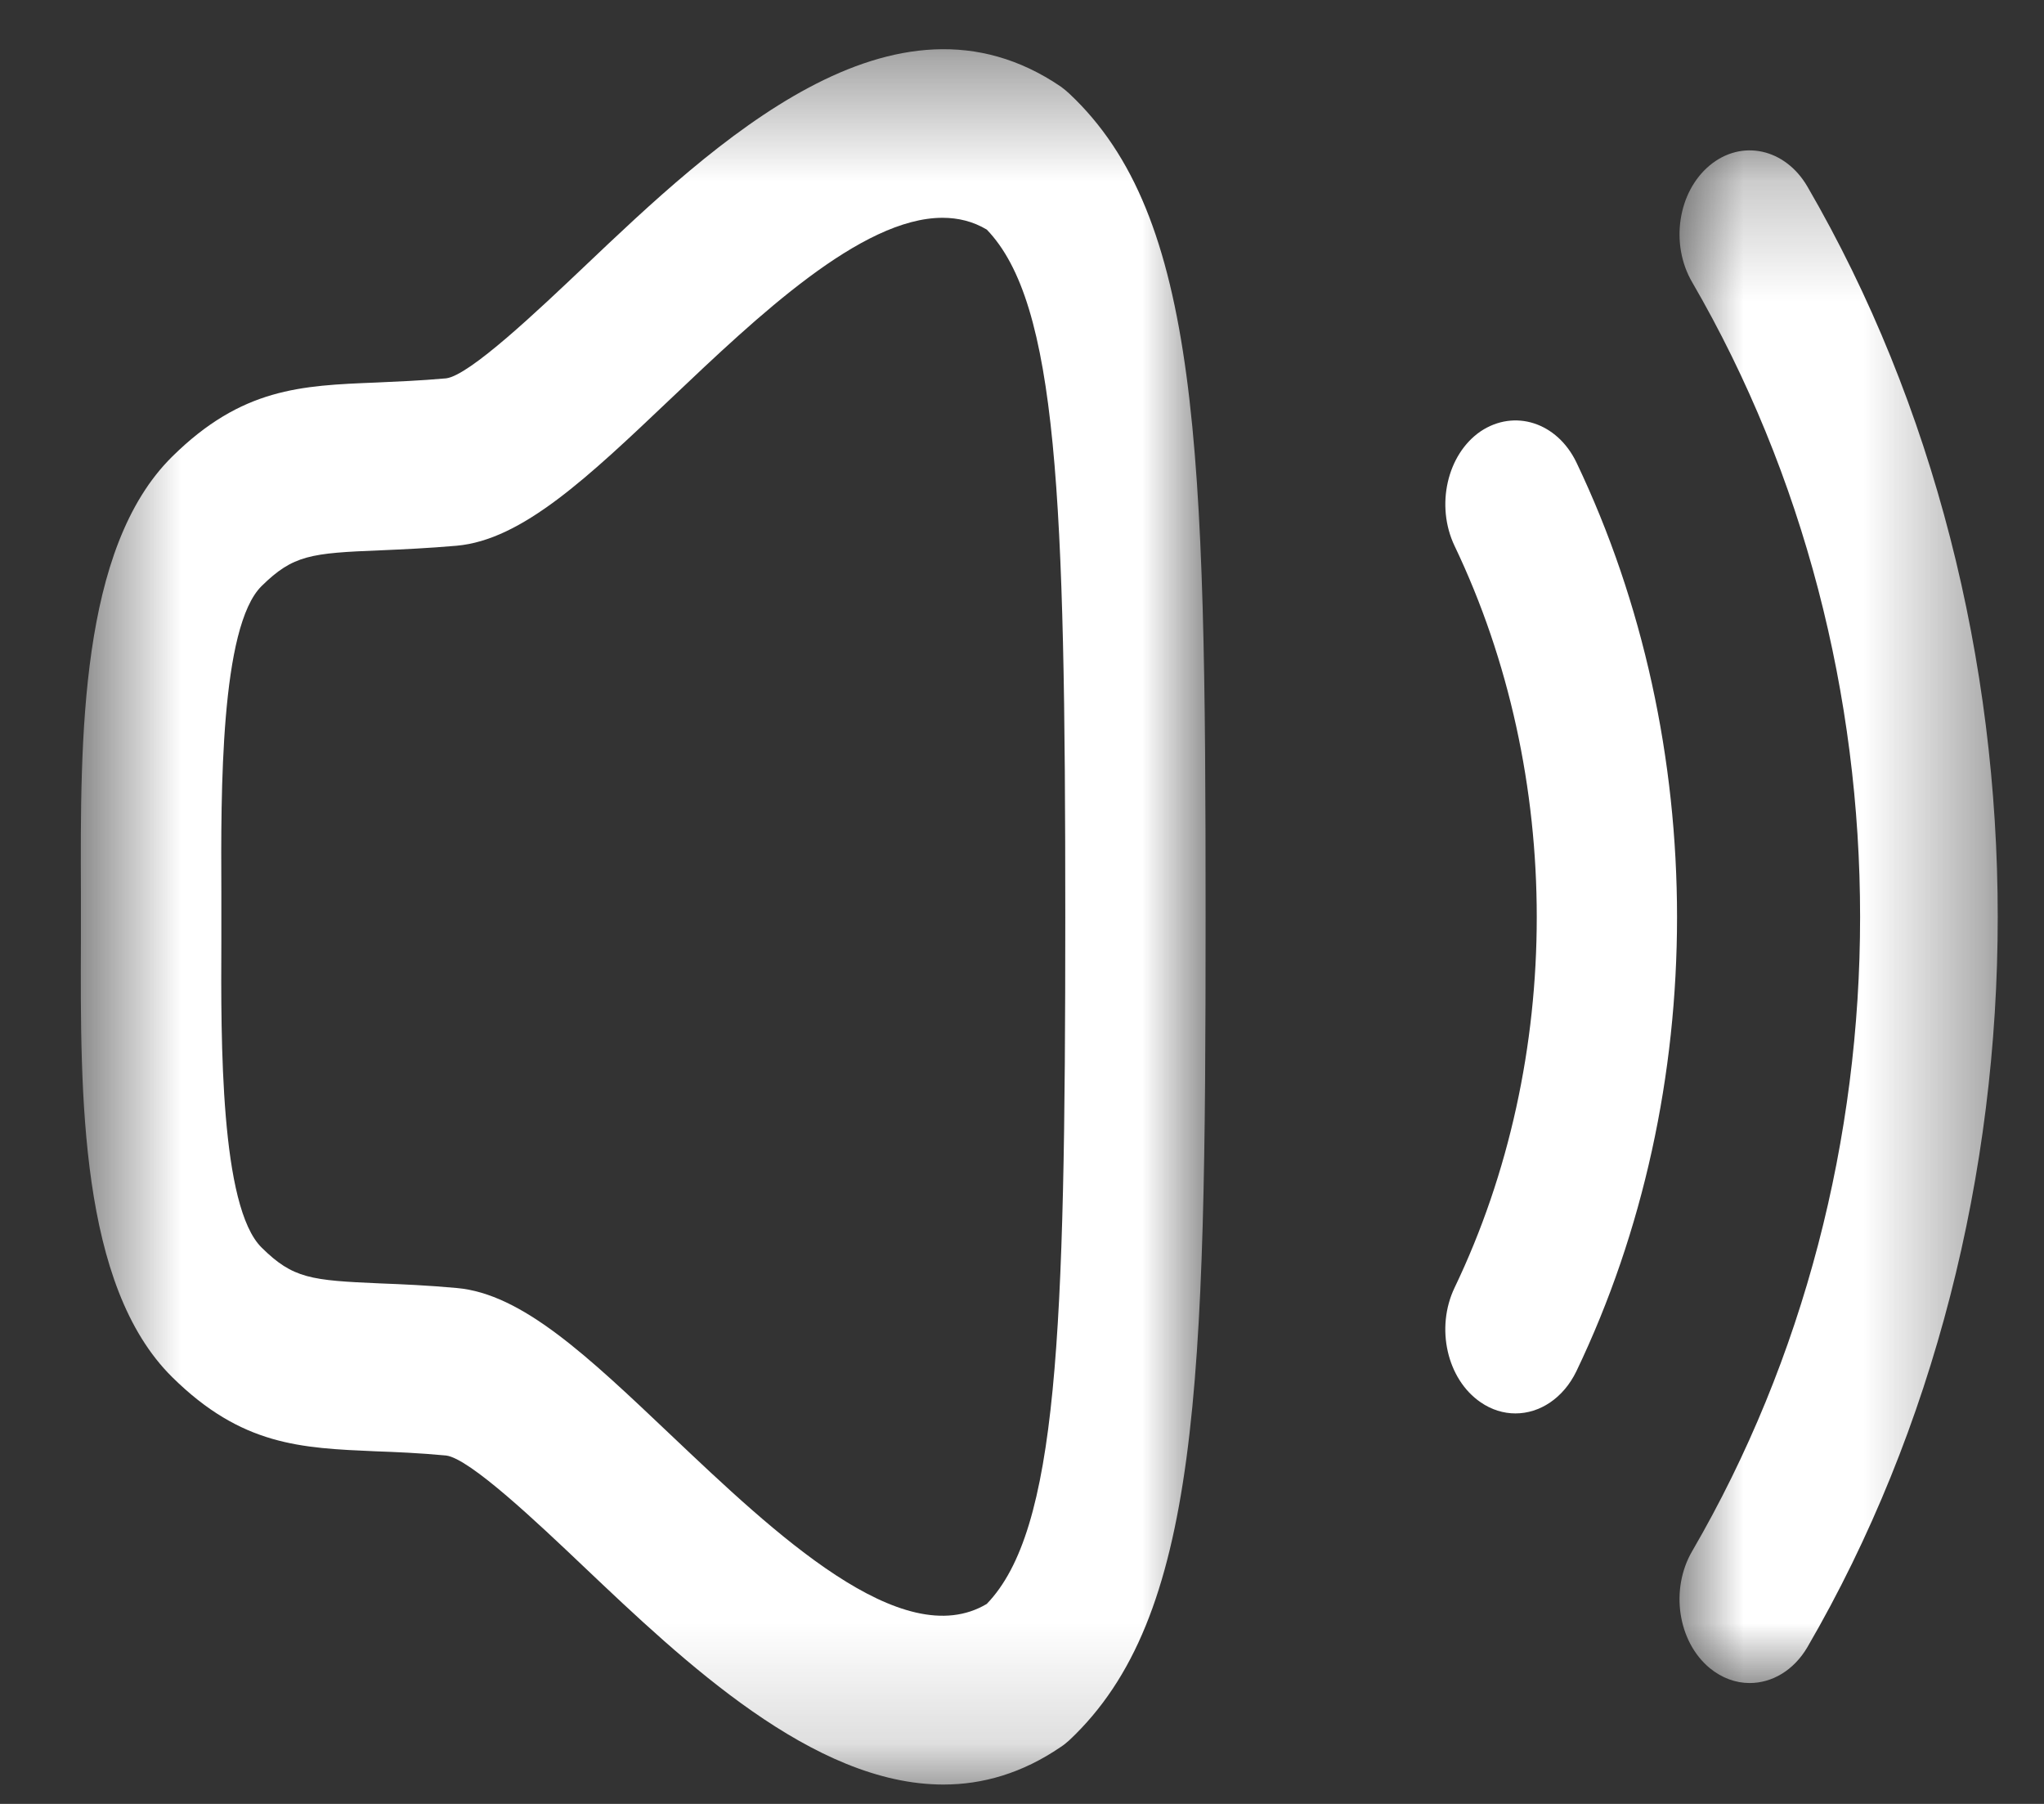 <svg width="17" height="15" viewBox="0 0 17 15" fill="none" xmlns="http://www.w3.org/2000/svg">
<rect x="0" y="0" width="17" height="15" fill="#333333" stroke="none"/>
<mask id="mask0_201_1966" style="mask-type:luminance" maskUnits="userSpaceOnUse" x="0" y="0" width="11" height="15">
<path fill-rule="evenodd" clip-rule="evenodd" d="M0.672 0.41H10.027V14.839H0.672V0.41Z" fill="white"/>
</mask>
<g mask="url(#mask0_201_1966)">
<path fill-rule="evenodd" clip-rule="evenodd" d="M7.839 1.811C7.163 1.811 6.3 2.631 5.58 3.314C4.888 3.971 4.342 4.49 3.797 4.538C3.556 4.559 3.349 4.568 3.167 4.576C2.585 4.599 2.438 4.615 2.176 4.873C1.832 5.211 1.837 6.592 1.841 7.416L1.841 7.621V7.625L1.841 7.831C1.837 8.655 1.832 10.036 2.176 10.374C2.437 10.632 2.585 10.647 3.164 10.672C3.347 10.679 3.555 10.688 3.797 10.71C4.342 10.757 4.888 11.277 5.58 11.933C6.439 12.747 7.502 13.757 8.207 13.337C8.797 12.726 8.86 11.104 8.86 7.623C8.86 4.142 8.797 2.521 8.207 1.909C8.093 1.841 7.969 1.811 7.839 1.811ZM7.846 14.839C6.764 14.839 5.691 13.82 4.855 13.027C4.477 12.668 3.907 12.127 3.71 12.103C3.486 12.082 3.293 12.074 3.123 12.068C2.502 12.041 2.011 12.022 1.433 11.452C0.661 10.691 0.668 9.102 0.673 7.825L0.673 7.623L0.673 7.422C0.668 6.145 0.661 4.556 1.433 3.796C2.011 3.226 2.503 3.206 3.126 3.181C3.296 3.173 3.488 3.166 3.711 3.146C3.907 3.121 4.477 2.579 4.855 2.221C5.943 1.187 7.435 -0.225 8.824 0.721C8.848 0.739 8.872 0.758 8.894 0.779C9.979 1.798 10.027 3.721 10.027 7.623C10.027 11.527 9.979 13.45 8.894 14.47C8.872 14.49 8.848 14.51 8.823 14.526C8.501 14.746 8.173 14.839 7.846 14.839Z" fill="white"/>
</g>
<mask id="mask1_201_1966" style="mask-type:luminance" maskUnits="userSpaceOnUse" x="13" y="1" width="4" height="13">
<path fill-rule="evenodd" clip-rule="evenodd" d="M13.969 1.25H16.615V13.995H13.969V1.25Z" fill="white"/>
</mask>
<g mask="url(#mask1_201_1966)">
<path fill-rule="evenodd" clip-rule="evenodd" d="M14.552 13.995C14.437 13.995 14.321 13.954 14.219 13.87C13.954 13.65 13.889 13.215 14.074 12.898C15.936 9.696 15.936 5.555 14.074 2.347C13.889 2.031 13.954 1.596 14.22 1.375C14.485 1.155 14.847 1.234 15.032 1.551C17.143 5.185 17.143 10.065 15.032 13.697C14.918 13.891 14.737 13.995 14.552 13.995Z" fill="white"/>
</g>
<path fill-rule="evenodd" clip-rule="evenodd" d="M12.604 11.753C12.505 11.753 12.405 11.723 12.314 11.66C12.034 11.468 11.938 11.041 12.098 10.707C13.009 8.808 13.009 6.445 12.098 4.54C11.938 4.205 12.035 3.778 12.314 3.587C12.595 3.399 12.95 3.511 13.111 3.845C14.227 6.18 14.227 9.075 13.111 11.402C13.002 11.627 12.806 11.753 12.604 11.753Z" fill="white"/>
</svg>
